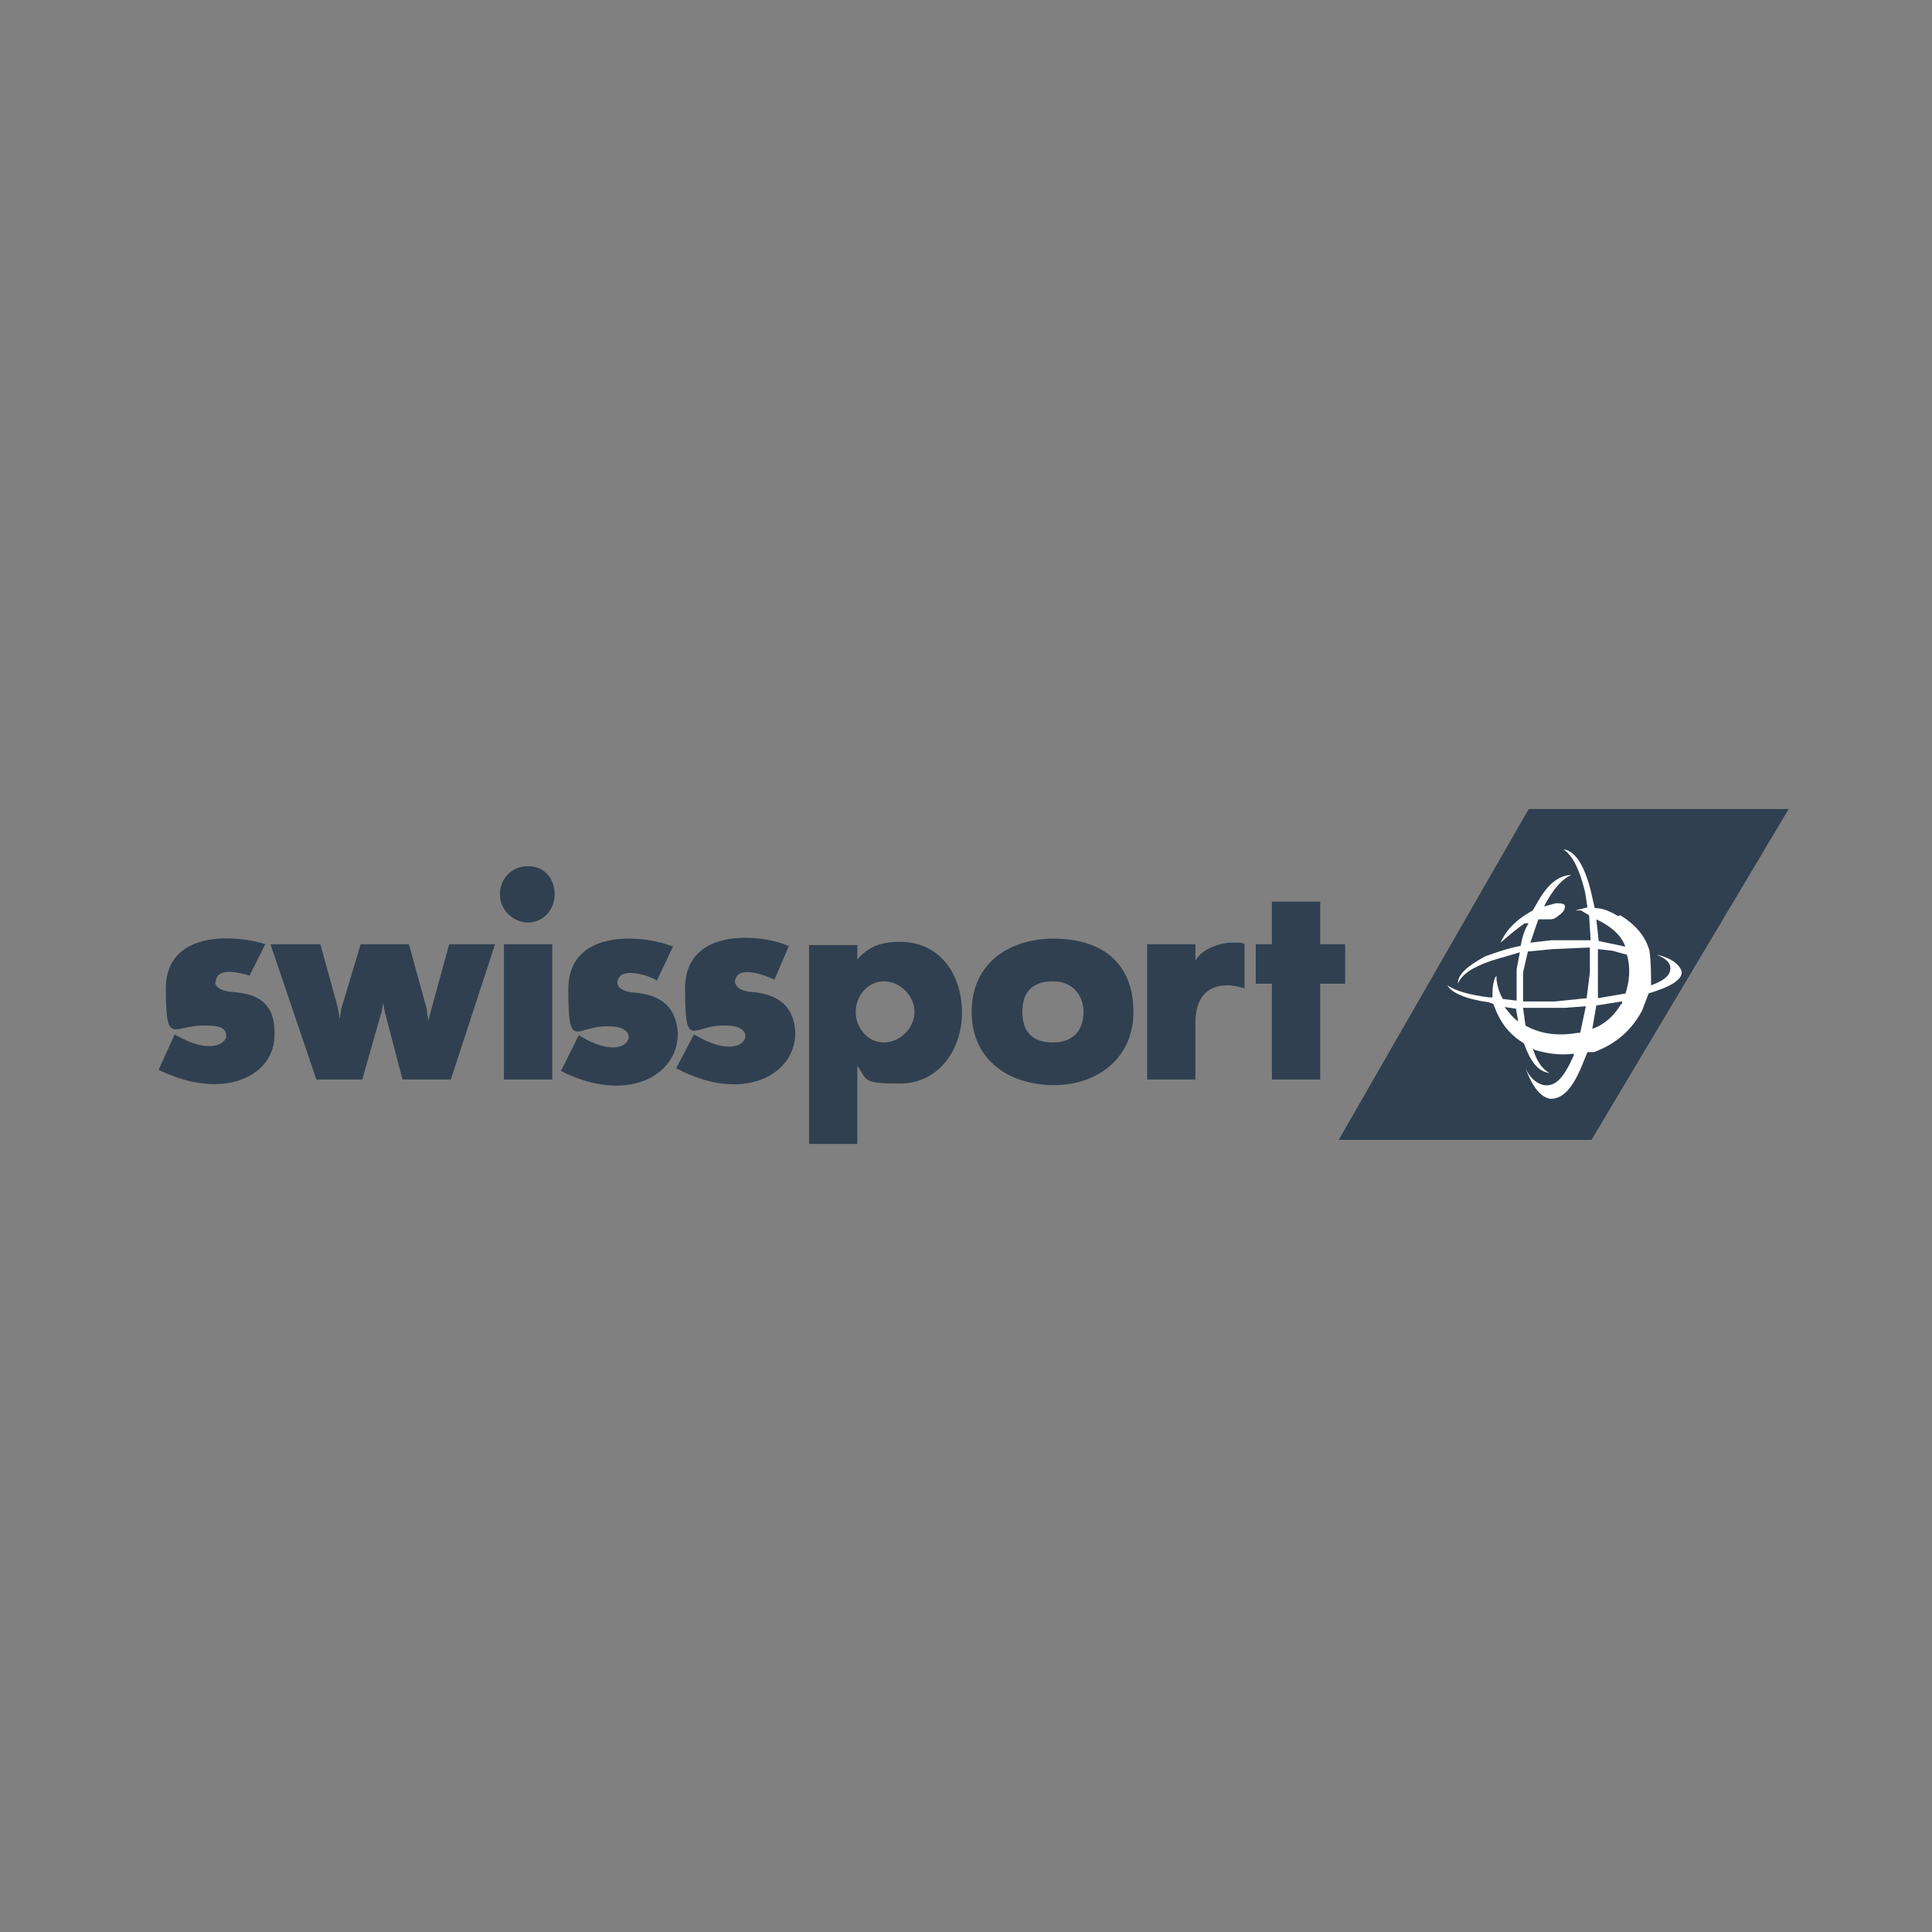 <?xml version="1.0" encoding="UTF-8"?>
<svg id="GUIDES" xmlns="http://www.w3.org/2000/svg" version="1.1" viewBox="0 0 240 240">
  <rect x="0" y="0" width="240" height="240" fill="#808080" stroke="none"/>
  <!-- Generator: Adobe Illustrator 30.0.0, SVG Export Plug-In . SVG Version: 2.1.1 Build 123)  -->
  <defs>
    <style>
      .st0 {
        fill: #fff;
      }

      .st0, .st1 {
        fill-rule: evenodd;
      }

      .st1 {
        fill: #304050;
      }
    </style>
  </defs>
  <path class="st1" d="M106.3,125.7c0,2,1.5,3.8,3.5,3.8s3.8-1.8,3.8-3.8-1.8-3.8-3.8-3.8-3.5,1.8-3.5,3.8ZM106.5,134.8v7.3h-6v-24.7h6v1.8c1.5-1.8,3.3-2.2,5.3-2.2,5.1,0,7.7,4.2,7.7,8.8s-2.9,8.8-7.7,8.8-4-.4-5.3-2.2v2.4h0ZM134.6,125.7c0-2-1.3-3.8-3.8-3.8s-3.8,1.3-3.8,3.8,1.3,3.8,3.8,3.8,3.8-1.5,3.8-3.8ZM140.8,125.7c0,5.7-4.4,9.1-9.9,9.1s-10.2-3.1-10.2-9.1,4.6-9.1,10.2-9.1,9.9,2.7,9.9,9.1ZM154.7,122.8c-.7-.2-1.5-.4-2.2-.4-2.9,0-4,2-4,4.6v7.1h-6v-16.8h6v2c.9-1.5,3.1-2.2,4.6-2.2s1.1,0,1.5.2v5.5ZM167.1,122.2h-3.1v11.9h-6v-11.9h-2v-4.9h2v-5.3h6v5.3h3.1v4.9ZM33,117.3c-3.3-1.1-12.4-2-12.4,5.5s.9,4.4,5.1,4.6c1.8,0,2.4.4,2.4,1.3s-2,2.4-6.4-.2l-2,4.4c8.2,4,14.6.7,14.4-4.6,0-4-2.4-4.9-5.5-5.1-1.8-.2-2-1.1-1.8-1.3.2-1.8,2.9-1.1,4.2-.7l2-4h0ZM33.6,117.3h6.2l2.2,8,.2,1.3.2-1.3,2.4-8h6l2.2,8,.2,1.5.4-1.5,2.2-8h5.7l-5.5,16.8h-6l-2.2-8.4-.2-1.1-.2,1.1-2.4,8.4h-5.7l-5.7-16.8h0ZM62.6,134.1h6v-16.8h-6v16.8ZM62.1,111.1c0-2,1.5-3.5,3.5-3.5s3.3,1.5,3.3,3.5-1.5,3.5-3.3,3.5-3.5-1.5-3.5-3.5ZM69.6,133c8.2,4.2,14.6.7,14.6-4.6-.2-3.8-2.7-4.9-5.5-5.1-1.8-.2-2-.9-2-1.3.2-2,3.8-.9,4.9-.2l2-4.2c-2.9-1.3-13-2.7-13,5.3s.9,4.4,5.1,4.6c1.8,0,2.4.7,2.4,1.3,0,1.1-2,2.4-6.2-.2l-2.2,4.4Z"/>
  <path class="st1" d="M97.9,117.5c-2.7-1.3-12.8-2.7-12.8,5.3s.9,4.4,5.1,4.6c1.8,0,2.4.7,2.4,1.3,0,1.1-2,2.4-6.4-.2l-2.2,4.2c8.2,4.4,14.8.9,14.8-4.4-.2-3.8-2.7-4.9-5.7-5.1-1.5-.2-1.8-.9-1.8-1.3.2-2,3.5-.9,4.9-.2l1.8-4.2Z"/>
  <path class="st1" d="M189.9,100.5h32.3l-24.5,41.1h-31.4l23.6-41.1Z"/>
  <path class="st0" d="M188.3,125.2l.3,1.7c-.7-.5-1.2-1.2-1.7-1.8l1.4.2ZM197,125l-.7,3.3h-.3c-2.8.5-4.9,0-6.5-.9l-.3-2.2h5.2l2.6-.2h0ZM192.9,117.9l4.6-.2v3.1l-.4,3.2-3.9.4h-4v-3.6c0,0,.6-2.6.6-2.6l3.1-.3h0ZM202,123.4l-3.5.6v-2.2c0,0,0-3.9,0-3.9l1.8.2,1.8.5c.5,1.7.3,3.4-.2,4.9h0ZM201.4,124.7c-.9,1.5-2.1,2.6-3.6,3.1l.5-2.9,3.2-.5v.3ZM201,113.8c-1-.6-1.9-1-2.9-1l-.5-2.2c-.8-3.1-1.9-4.9-3.4-5.1h0c1.1.7,2,2.4,2.7,5.3l.3,1.9-1.5.4h.7c0,0,1,.6,1,.6l.2,3.1h-4.9l-2.6.3,1-2.9h1.5c.5,0,.8-.3,1.2-.6.5-.4.6-.7.6-1s-.3-.4-1.1-.4l-1.5.4c1.1-2.1,2.2-3.4,3.4-3.9-1.5,0-2.9,1.1-4.1,3.2l-.7,1.2c-1.8,1-3.2,2.2-4,4,1.5-1.3,2.4-2,3-2.4h.5c-.5.7-.8,1.7-1,2.8-1.6.3-3,.8-4.4,1.3-2.2,1.2-3.4,2.2-3.4,3.4.5-1.2,1.9-2.1,4.3-2.9l3.4-1-.4,2.1v3.9c0,0-1.7-.2-1.7-.2-.5-.8-.7-1.7-.8-2.4v-.5l-.2.3c-.2.5-.3,1.2-.3,1.9v.5c0,0-.4,0-.4,0-2.4-.3-4.2-.8-5.2-1.5.5.9,2.2,1.7,5.1,2.1l.6.2.4,1c.8,1.8,1.9,3,3.4,3.9.8,2.2,1.7,3.5,3.2,3.7-1-.5-1.7-1.7-2.1-3.1l.2.2c1.6.5,3.2.7,4.9.5v.2c-1.2,2.7-2.2,3.9-3.7,3.7-.9-.2-1.7-.8-2.3-2.1.9,2.4,1.9,3.6,3.1,3.8,1.5,0,2.7-1.2,3.9-4.1l.7-1.7h.8c2.7-1,4.7-2.7,6-5.2l.8-2.1c2.7-.8,4.2-1.7,4.1-2.7-.2-.8-1.2-1.7-3.1-2.1,1.2.5,1.7,1,1.7,1.7,0,.8-.7,1.5-2.4,2.1,0-1.5,0-2.8-.2-4.3-.5-1.8-1.7-3.2-3.6-4.4h0ZM201,117.4l-2.4-.5-.3-2.7c1.7.8,3.1,1.9,3.6,3.4l-.9-.2h0Z"/>
</svg>